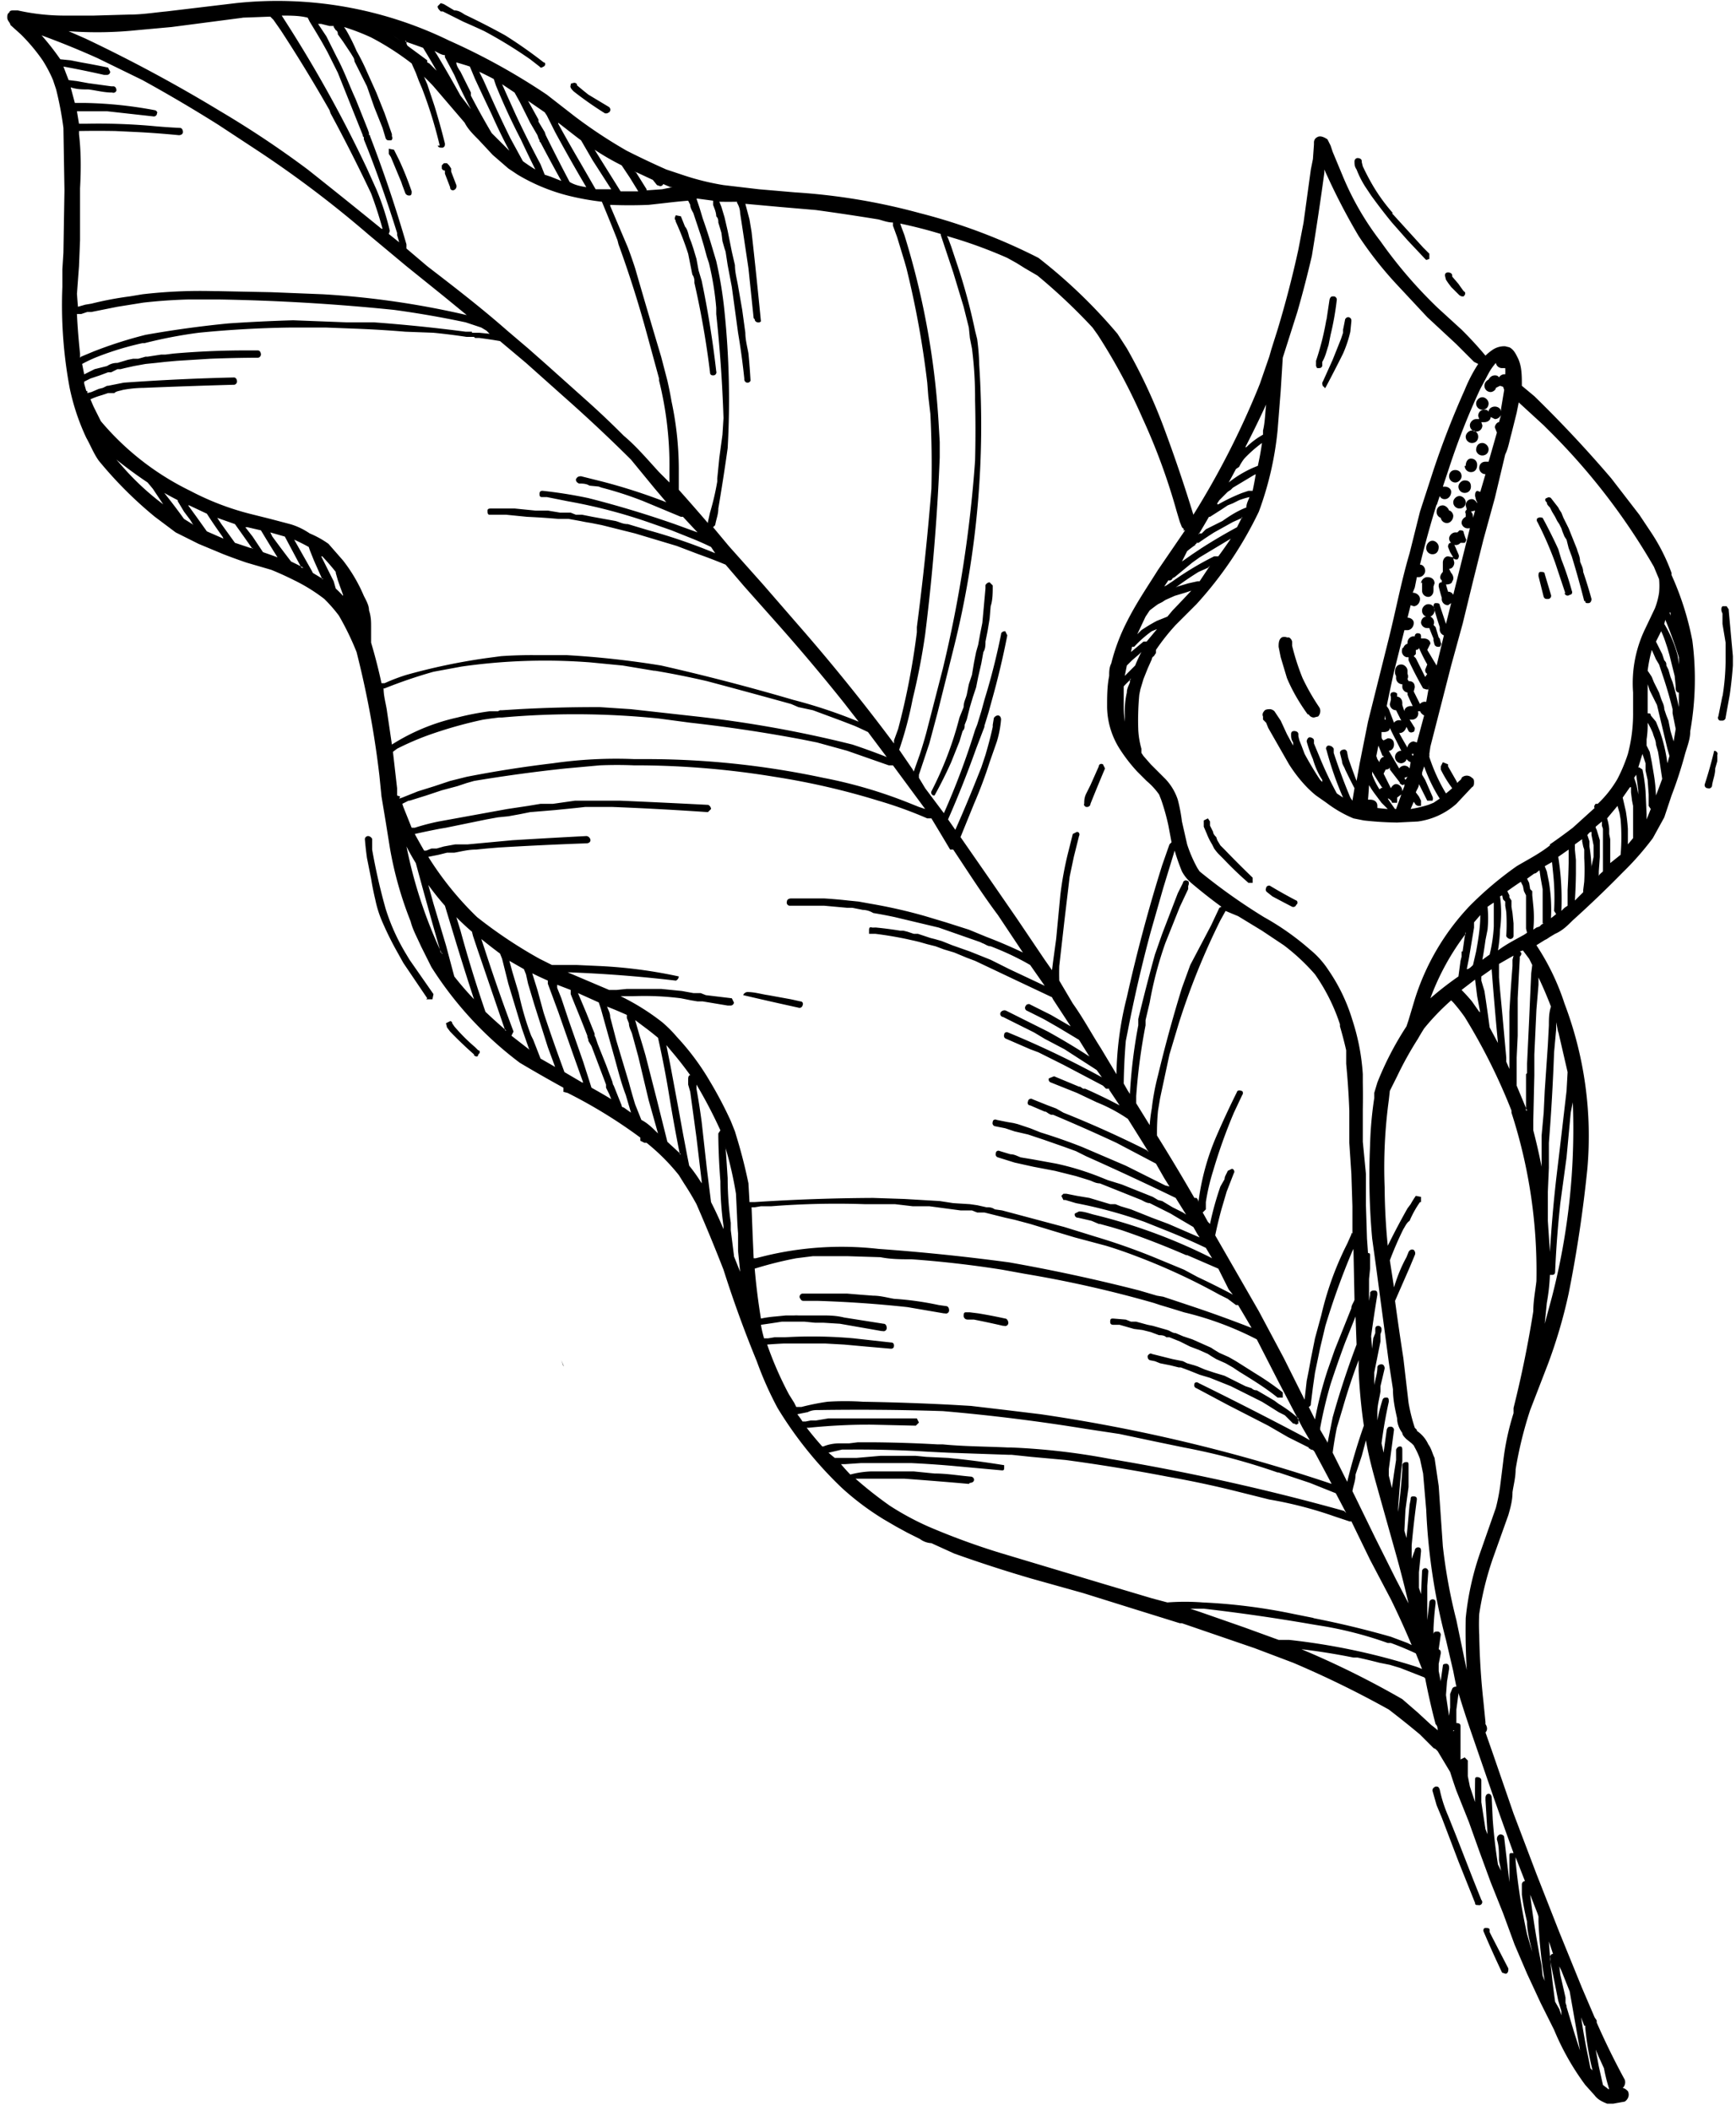<svg xmlns="http://www.w3.org/2000/svg" fill="none" viewBox="0 0 1670 2030"><path d="m1343 778 4-11 1-3-4 3v5h-5c0-2-2-3-3-4h-1a298 298 0 00 7 10Zm-799 430h1Zm-2 105-2-5 2 6ZM1420 481l-1-4c0-2 0-4 2-5l3 1 5-17a6 6 0 01-6-6c0-3 2-6 6-6h3l2-7 6-21-2-5c0-2 2-5 4-5l2-7c-1 2-3 4-6 4l-4-2c0 3-3 5-6 5h-3l1 3c0 3-2 6-6 6a6 6 0 01-6-6c0-3 3-6 6-6h3l-1-3c0-3 2-6 6-6 1 0 3 0 4 2 0-3 3-5 6-5s6 2 6 5v-3l3-18-1-3-3-1-4 2c0 2-3 4-5 4a6 6 0 01-6-6c0-3 2-5 4-6 1-2 3-4 6-4 1 0 3 0 4 2a6 6 0 01 6-3 46 46 0 00 0-6h-3a6 6 0 01-6-5 53 53 0 00-7 10l-8 15a674 674 0 00-30 76l-6 18h2c3 0 6 2 6 5 0 4-3 7-6 7a5 5 0 01-5-3l-3 9v-1a985 985 0 00-16 58c3 0 5 3 5 6s-3 6-6 6h-2l-2 10-2 5c4 0 7 3 7 6 0 4-3 7-6 7l-3-1-3 12c3 0 6 2 6 5 0 4-3 7-6 7h-3l-10 40a1666 1666 0 00-7 33l2 3 5 13a6 6 0 01 7-2l-5-10a6 6 0 01-6-6l1-4V670c-1-2 0-4 1-4 2-1 4 0 5 1v3c3 0 5 3 5 6v2l2 6c0-3 3-5 6-5h2a260 260 0 01-5-11v-2a6 6 0 01-5-5v-3a6 6 0 01-6-6V650a6 6 0 01-1-4c0-4 2-7 6-7 3 0 6 3 6 6v3a6 6 0 01 0 5l1 2c4 0 6 2 6 6l-1 4 6 12a6 6 0 01 6-2 3088 3088 0 00 3-17l-1 5h-2l-3-1a359 359 0 01-14-27v-3h-2a6 6 0 01-4-8v-1h1a6 6 0 01 4-4v-1a6 6 0 01 7-6c0-1 0-2 2-3 2 0 4 0 4 3v2h3c3 0 6 2 6 5l-3 6a420 420 0 00 3 5 642 642 0 00 6 10l7-29a6 6 0 01-4-6v-2a335 335 0 01-6-20s0-3 2-3 4 0 4 2l6 18 5-20-3 2a6 6 0 01-6-7 180 180 0 01-3-11c0-2 0-4 3-4v-2c-3-2-1-6 1-8v-9c0-3 2-6 5-6l5 1-3-5-2-5c0-1 0-3 2-4h1a6 6 0 01-2-4c0-3 3-6 6-6h2l2-2c2 0 4 0 4 2a90 90 0 00 2 6c1 1 0 3-1 4h-4a6 6 0 01-6 2l1 2 3 7c1 2 0 4-1 5h-2l-2-1 1 4c0 3-2 6-5 6a56 56 0 00 2 4c2 2 3 6 1 8 0 2-3 3-5 3h-1a174 174 0 00 2 7c2 0 4 1 5 3l13-52 3-12h-1a6 6 0 01-7-5c0-3 2-5 4-6v-3c-1-2 0-3 1-4l-1-4c0-3 2-6 6-6 2 0 4 2 5 4v-1l-1-2Zm-5 11 4-1-2 7c0-2 0-4-2-6ZM1380 620l-1-4v-2a202 202 0 01-4-10h-2a6 6 0 01-6-5c0-3 2-6 5-6a6 6 0 01-4-6c0-3 3-6 6-6 4 0 6 3 6 6s-2 5-4 6a6 6 0 01 3 8l2 2 3 10 1 1 1 4c1 1 0 3-1 4h-2s-2 0-3-2Zm-7 19-2 5c0 1 0 3 2 4l-2 3a380 380 0 01-3-6l-6-12-2-2 2-2v-4c2 0 3-1 3-2a170 170 0 00 8 16Zm-7 44c0 2 2 4 4 5l-7 26-3-1c-3 0-6 3-6 6a480 480 0 01-8-14c4 0 6-3 7-6l2 4a3 3 0 00 4 1c2 0 2-3 2-4l-5-8h3a6 6 0 00 5-8h2Zm-11 49-2-2c0 2-3 4-5 4a6 6 0 01-6-6 6 6 0 01 6-6l-5-10a250 250 0 01-6-12c0 3-3 4-6 4h-2v4c0 1 0 3 2 4l4-2c4 0 6 2 6 6 0 3-2 6-5 6l10 17a6 6 0 01 10 0 755 755 0 00 1-6l-2-1Zm-22-40-1-4v4h2Zm25 33a114 114 0 00 1 2l1-2h-2Zm-12 28 3 2a3 3 0 00 2-1v2l-2 5c0-4-3-7-6-7-2 0-4 2-5 4l-2-4-5-10 2-4c1 0 3 0 4-2v2l10 13Zm-15-25c-2 0-4 3-4 5l-2-3-1-3 2-10 2 5 2 5h1Zm20 20 1 2 2-3-3 1Zm-21 10a320 320 0 01-10-16v3a70 70 0 00 7 14l3-2Zm-13-3a486 486 0 01-1 14h2c4 0 7 2 7 6v2a252 252 0 00 10 1l-6-6-6-8a90 90 0 01-6-9Zm326 3a3 3 0 01-3-4 410 410 0 00 9-32c2 0 4 2 3 4a89 89 0 01 0 6l-2 7c0 6-2 10-3 16a3 3 0 01-4 3Zm12-65c-2 0-3-3-2-4l4-20v1a229 229 0 00 3-34v-18l-3-18v-10c-1-2-2-5 0-7h4l2 3v1l2 22 2 22v9a401 401 0 01-3 28L1660 690c0 2-2 3-3 3h-1Zm-412 179a1785 1785 0 01-19-10l-5-4a3 3 0 01-1-4c0-2 3-3 4-2a483 483 0 00 25 14c1 0 2 3 0 4a3 3 0 01-4 2Zm-42-23a340 340 0 01-24-23l-5-5a50 50 0 01-4-5l-2-4a60 60 0 01-5-10l-3-7v-6l4-2 2 3v4l3 6c0 2 2 4 3 5l1 3 3 5 4 4a1015 1015 0 00 27 27v5h-4Zm73-477c-2 0-2-3-2-4l1-2 9-20 4-10 4-10 2-6v-3a376 376 0 00 2-10s1-2 3-2c1 0 3 1 3 3v1l-1 10a118 118 0 01-7 21 1275 1275 0 01-17 33h-1Zm-7-18h1c2 0 3 0 4-2v-4c3-5 4-10 6-16l2-10a274 274 0 00 6-34c0-1-1-3-3-3-2 0-3 0-4 3l-3 20v-1a260 260 0 01-10 40v5l1 2Zm218 220-5-20c0-2 0-4 2-4s4 0 4 2l6 20a3 3 0 01-3 4c-2 0-3 0-4-2Zm20-4a3 3 0 00 5 2c2 0 3-2 2-4a278 278 0 00-10-30l-3-10a522 522 0 00-15-30s-3-1-4 0c-2 0-2 3-1 4l2 4a336 336 0 01 15 35l10 30Zm20 8c0 1 0 2 2 2h1c2 0 3-2 3-4a448 448 0 00-8-26c0-4-2-7-3-10 0-5-2-8-3-12l-4-10-2-5-2-5-5-10-2-5-2-3-1-2-7-9a3 3 0 00-4 0c-2 0-2 3 0 4 0 2 1 3 3 5l2 4 3 5 2 4 2 3 2 4 1 3 2 5 2 3 2 8 3 8a865 865 0 01 12 43Zm90 54a412 412 0 00-13-36l-1 4a116 116 0 01 13 31l1 8v-7Zm-10-43h2v3a290 290 0 00-1-3Zm10 77V680a288 288 0 00-6-24l-2-5-2-7-2-4c0-2 0-3-2-5l-2-6-2-4-4-8 5-10a91 91 0 01 4 10l2 6 2 7 3 12 2 8 1 10v2c0 2 1 4 3 4Zm-3 35-2 12-3-10-2-10-2-5-2-6c0-4-2-7-3-10l-2-6-2-4-3-6-2-5a137 137 0 00-4-6 140 140 0 01 4-20l4 9 3 5 2 6 3 9a417 417 0 01 8 28v4l3 15Zm-6 26a480 480 0 00-2-7l-10-42-2-4-5-10-2-6v28c2 0 3 0 3 2l5 6 4 10a154 154 0 01 7 30l2-7Zm-30 36V760l-2-15-2 3 2 6a98 98 0 01 2 10Zm0-25 4-13 1 3 2 6v7l2 9 1 14v11l2 3-4 10v-5l-1-22a170 170 0 00-2-16l-1-5-3-2Zm3 58v1Zm-8 10v-31l-1-5-1-8v-5h-1l-7 10 3 13a186 186 0 01 2 17v15l5-6Zm-168 133 2-15 1-4v-5h1l2-14 1-5v2a238 238 0 00-34 62 312 312 0 01 27-21Zm15-52v5l-5 30-2 10c2 0 4-2 6-4l3-13c2-11 4-23 4-34V880l-6 7Zm13-15a112 112 0 01 0 22l-2 10a385 385 0 01-3 19 330 330 0 01 7-5 145 145 0 00 4-27v-23a109 109 0 00-6 4Zm12-10a120 120 0 01 0 32 147 147 0 01-2 20c8-6 16-10 25-15l3-2-1-4v-32l-2-4-1-5-2-4a284 284 0 00-13 9l2 4v2l2 3v6l1 6 1 10V900c0 2-2 3-3 3-2 0-4-2-4-3a191 191 0 00 0-23l-1-6v-4l-2-2-1-4-2 1Zm88-24v-5l2-9v-11l-1-5-1-5V800c-2 0-3 2-4 3l2 6v5a140 140 0 01 2 23Zm4-42 1 2 3 10v16l-1 14v5c0-2 2-3 4-5v-41l-1-3V790l-6 5Zm-12 60 1-8a218 218 0 00 0-23v-8l-1-3-1-5v-2l-7 5v5l1 10V840a474 474 0 01-1 26l8-8Zm-15 15v-15a710 710 0 00 1-26v-13l-10 7a260 260 0 01 3 52l3-3 3-2Zm-13 5a225 225 0 00-1-37l-1-10-7 4 2 5 2 10a160 160 0 01 2 35 106 106 0 00 5-4l-2-3Zm-4-63c-10 8-22 14-32 20a335 335 0 00-45 38 230 230 0 00-53 90l-6 20-2 6a302 302 0 00-28 54l-3 10v5a355 355 0 00-4 45 665 665 0 00 2 90l4 29 8 60 4 30 4 26c0 10 2 19 4 28 0 5 2 10 5 14 0 2 2 4 4 6l5 4 2 2 1 2a71 71 0 01 5 11l3 14 3 35a587 587 0 00 19 125l7 30a1085 1085 0 00 3 15c-1 0-3 0-4 2l-2 5v13l-1 8a694 694 0 01-3-20l1-13 2-12c0-3 0-4-2-5-2 0-4 0-4 2l-2 14v1l-2-10v-7l2-10c0-2 0-3-2-4l2-14c0-1-1-3-3-3-2 0-4 0-4 3v6-12a292 292 0 01 2-24c0-2 0-4-3-4-1 0-3 1-3 3l-2 17v-33l1-14c0-1-1-3-3-3-1 0-3 1-3 3l-1 22-2-6v-15l2-20c0-2 0-4-3-4-1 0-3 1-3 3a413 413 0 00-3 8v-13a954 954 0 01 5-44c0-1 0-3-3-3-2 0-3 0-3 3l-1 5-2 22-1 10-2-7 1-20 3-22v-20c0-3 0-4-2-4s-4 1-4 3v4a611 611 0 01-4 41v-4a981 981 0 01 4-45v-10c0-2 0-4-2-4s-3 1-4 3v10l-2 13-2 14-3-12v-6l5-38c0-1-1-3-3-3-2 0-3 0-4 3l-3 22-2-9a462 462 0 01 7-40c0-2 0-4-2-4s-3 0-4 2a165 165 0 00-5 20v-8c0-7 2-13 3-20v-5l4-17c0-2-1-4-3-4-2 0-4 1-4 3 0 6-2 11-3 17v1-13l4-20 2-10v-7l1-3v-2c0-2-2-3-3-3-2 0-3 1-3 3v4l-2 5-1 10-1-12a1270 1270 0 01 6-40c0-2 0-4-3-4-1 0-3 0-4 2v2l-1 6V1230l1-10v-12c0-2 0-3-2-3l-1-14-1-32v-30l-3-31v-31a773 773 0 00 0-26v-8a210 210 0 00-10-52 172 172 0 00-23-48 86 86 0 00-18-20 254 254 0 00-44-31 563 563 0 01-62-44l-2-3a130 130 0 01-10-23l-5-22a160 160 0 00-4-21 53 53 0 00-12-20l-14-14-7-8-2-3V720a84 84 0 01-3-18 260 260 0 01 1-34l1-5 3-10 4-10 4-9s0-2 2-3l2-3v-3a207 207 0 01 19-24l20-20a367 367 0 00 60-89 314 314 0 00 18-78l3-38 2-32 14-44a1050 1050 0 00 14-54 2860 2860 0 00 12-80v-3a616 616 0 00 33 64 357 357 0 00 38 48l28 30 28 26 17 17 4 2a146 146 0 00-13 25 828 828 0 00-30 77l-13 40-10 40c-8 27-13 54-20 82l-10 40-10 40-8 40-3 17a630 630 0 01-8-22l-1-5c0-2-2-4-4-3-1 0-3 1-3 3l2 8c0 3 2 5 3 8a625 625 0 00 9 18l-1 6-1 6-2-3a575 575 0 01-16-43V720c-1-2-3-3-5-3s-3 3-2 4a320 320 0 00 16 46l-3-2-3-2a353 353 0 01-17-36l-5-12v-3c0-2-3-3-4-3-2 0-3 3-3 4a120 120 0 00 6 17c2 7 5 14 9 20v2l-2-2-2-3a339 339 0 01-13-22l-3-8-2-5-1-4v-2c0-2-2-3-4-3s-3 1-3 3c0 3 0 5 2 8v3l-6-11-6-13-4-6-2-3a7 7 0 00-4-2c-2 0-5 0-6 2-1 1-2 3-1 5v3l3 3 2 5 20 35c7 11 16 22 26 30l10 7a118 118 0 00 26 15l10 2a322 322 0 00 32 2l20-1a70 70 0 00 37-17l15-16c2-1 2-3 2-5 0-1 0-3-2-4a7 7 0 00-10 0c0 2-3 3-4 5l-1-2-8-14v-2l-5-2-2 4v3a113 113 0 00 11 18 159 159 0 01-6 5 169 169 0 01-16-35v-1a5 5 0 00 0-2l1-7 20-78 11-40 10-41 10-40 11-40 10-42c3-6 4-13 6-20l5-20 2-10 24 22 4 4a623 623 0 01 102 132l5 12a70 70 0 01 0 13 70 70 0 01-4 15l-10 21a120 120 0 00-11 60v19a151 151 0 01-5 40 157 157 0 01-10 24 106 106 0 01-19 24h-2c-1 1-2 3-1 4l-21 19a540 540 0 01-22 16Zm-338-300h3l4-4 6-3 10-5c7-5 15-10 23-13 0-4 2-7 3-10a81 81 0 00-10 3l-6 3-5 2-6 4-11 7h-1a970 970 0 01-10 17Zm42-15-9 4-18 10a358 358 0 00-15 10h-2v1a18 18 0 01-1 0v1a119 119 0 00-8 6 2287 2287 0 01-5 10l10-7 9-6a529 529 0 01 34-20l5-10Zm-11 20-30 18-7 5-17 14-2 1a3 3 0 01-4 2l-4 6 2-1 6-4a297 297 0 01 40-24h4a422 422 0 00 12-17Zm-20 26-2 2-9 4a290 290 0 00-22 15l2-1 10-3 9-2h2l10-15ZM1082 650l5-5 5-5a138 138 0 01 6-13l-2 2-7 6-5 5-2 10Zm6 3a148 148 0 00-7 7v22a137 137 0 00 1 12v-8a81 81 0 01 2-20c0-4 2-7 3-10v-3Zm0-26 12-10h3l10-12-5 2a112 112 0 00-17 15h-2l-1 5Zm357 1270a996 996 0 01-18-40c0-1 0-3 2-3s4 0 4 2v2l2 4 16 31c0 2 0 4-2 5h-1l-3-1Zm-26-67-16-40-16-42-5-12-4-14c0-2 1-3 3-4 2 0 3 0 4 3a129 129 0 00 8 25l8 20 16 41 8 20a3 3 0 01-3 5c-2 0-3 0-3-2ZM582 109a337 337 0 01-30-21c-2-2-4-4-3-6 0-1 0-2 2-2a3 3 0 01 4 1v1l6 5 5 4 20 12c1 1 2 3 0 5l-2 1h-2Zm-63-45-9-7A440 440 0 00 466 30a760 760 0 00-20-9l-20-10h-2c-2-2-3-3-3-5l3-3 3 1 10 6c4 0 7 2 10 4a722 722 0 01 39 20A448 448 0 01 523 60c2 0 2 3 0 4l-2 1H520Zm-63 950a372 372 0 01-23-22l-3-4-1-4 4-2s2 0 2 2l2 3a172 172 0 00 20 20l3 3c2 0 2 3 0 4 0 1 0 2-2 2l-2-1ZM411 960l-23-34-5-9a310 310 0 01-15-30 107 107 0 01-7-22 257 257 0 01-4-20l-4-20a320 320 0 01-2-18c0-2 2-3 3-3 2 0 4 2 4 3v10a575 575 0 00 13 57 197 197 0 00 20 44l3 5 23 33-1 5H410Zm993-676 2 1h2c2-2 2-4 0-5a260 260 0 01-5-7l-6-7v-1c0-2-2-3-4-3s-3 1-3 3l1 4 2 3 3 4 8 8Zm-34-36 2 2 3-1v-5l-6-6-30-33h1a172 172 0 01-19-26 228 228 0 01-10-19l-1-4v-1c0-2-2-3-4-3s-3 2-3 3c0 3 0 5 2 8a94 94 0 00 8 16l6 9a532 532 0 00 20 26l15 17 16 17Zm33 1380v1l-2 15a1534 1534 0 00 0 13c3 0 4 1 4 3v32l4-2 3 3v15l2 10 5 15a645 645 0 01 0-21c0-2 0-3 2-3s4 1 4 3v21l4 26 2 5-2-33v-2c0-2 1-4 3-4 2 0 3 2 3 4l1 21a506 506 0 00 5 43l3 6-2-10c0-8 0-14-2-20 0-3 1-4 3-5 2 0 4 1 4 3l5 43a1319 1319 0 00 0-15v-10c0-2 0-3 2-3h2a4170 4170 0 01-20-56l-20-58a1062 1062 0 01-13-40Zm-4 36-1 1v4-5Zm149 345a165 165 0 01-5-20l-5-11-3-7 3 16 4 18a62 62 0 00 4 3l1 1Zm6 0h2-2Zm-22-18a278 278 0 01-7-41v-2h-1l-3-8a630 630 0 00 7 39 532 532 0 00 2 10l2 2Zm-12-19-7-40-3-17-8-20-2-4 1 8 5 22v5l1 3v1l3 10a777 777 0 00 10 32Zm-18-34-2-6-4-7a774 774 0 01-6-58 2450 2450 0 01 4 12c-2 0-3 2-3 3v2l4 20 4 20 3 10v4Zm-16-33a437 437 0 01-6-57v-5l-1-3-7-18a862 862 0 00 11 68 480 480 0 00 1 10l2 5Zm-12-28a724 724 0 01-5-17 585 585 0 01-11-70v-4l9 23c-2 0-3 2-3 3v10a255 255 0 00 5 26c0 10 3 20 5 29ZM433 180l-5-13v-3a3 3 0 01-3-2v-3l2-2h3l2 2 2 3v3l5 13a4 4 0 01-3 5c-2 0-3-1-3-3Zm-10-40a423 423 0 00-17-55l-3-7L400 70l-4-9a262 262 0 00-39-25 211 211 0 00-26-10l2 3a178 178 0 01 10 20 205 205 0 01 10 20l9 20 8 20 7 20v2c1 2 0 4-1 4h-1c-2 0-3 0-4-2l-3-10-8-20-7-20-8-16-4-8c0-3-2-5-3-7L330 40l-5-7c0-1 0-3-2-4l-2-3v-1h-4l-8-2h-3l2 3 6 9 10 20c7 13 12 27 18 40a4056 4056 0 01 12 30l1 3v2h1v1a1287 1287 0 01 35 104v4l20 17c26 20 52 40 77 62l20 17 17 15 38 34a834 834 0 01 37 35c12 10 23 23 34 35l10 10v-13a337 337 0 00-10-85v-2L622 320a1076 1076 0 00-27-85l-1-4a1858 1858 0 00-15-37 253 253 0 01-33-6 182 182 0 01-48-20l-9-6-15-13-14-15c-5-5-10-10-13-16l-30-35a174 174 0 00-10-10l1 1 3 7 3 9 4 12a704 704 0 01 10 36c0 2 0 3-2 4h-1c-2 0-3 0-4-2ZM385 40v-1l-7-5a533 533 0 01 7 5Zm5-1a3 3 0 01 1 3l1 2 19 14V60l2 1 7 7a834 834 0 00-13-22A600 600 0 00 390 40Zm0 147-3-8-1-3-10-24-2-3v-5l5 1 5 10a306 306 0 01 12 30c0 2 0 4-2 4a4 4 0 01-4-2Zm293 172a840 840 0 00-15-86c0-3 0-5-2-8l-2-10-2-10a283 283 0 00-12-31v-1c-2-2 0-4 0-5l5 1 4 10c2 2 3 6 4 10l2 5 2 6 3 10 2 11 3 10a947 947 0 01 14 87 3 3 0 01-3 4c-2 0-3-1-3-3Zm85 611a3346 3346 0 01-53-12c0-1 2-3 4-3 7 0 13 2 20 3l22 4 9 2c2 0 3 2 2 4a3 3 0 01-4 2Zm-68-2-24-4h-5l-6-1-10-2a278 278 0 00-46-2h-12a222 222 0 01 40 25 118 118 0 01 14 14 240 240 0 01 32 43 388 388 0 01 20 38l4 10 3 10a490 490 0 01 10 40l1 18h5a1877 1877 0 01 114-4l30 1 17 1 17 1 13 2 16 1 7 1 9 2c3 0 5 0 8 2l7 1 60 16 29 9a626 626 0 01 57 20l29 12 13 7a787 787 0 01 34 17l-4-5-10-20-30-13h-1a814 814 0 00-62-24l-10-3-11-3h-1l-7-3-13-3a3 3 0 01-3-4l4-2c5 0 10 2 14 3a528 528 0 01 114 42l-6-10a634 634 0 00-39-17l-20-8a447 447 0 00-66-18l-10-3h-2l-2-4 2-2h3l10 2 12 2 20 6h5l5 2 10 3 20 8 16 6 30 13-2-3-4-7-17-10-5-3-6-3-8-4-6-3c-3 0-6-2-8-3l-20-8-20-8c-4 0-7-2-10-3l-13-4-20-5-21-4-18-4-16-5a3 3 0 01-2-4c0-2 2-3 4-2l10 3c4 0 7 2 10 3l12 2 22 4c14 3 27 7 40 12l10 4 13 4 20 8 10 4 5 3 4 1 5 3 5 3 10 5 3 2-10-16a3014 3014 0 00-86-40l-10-5-11-4-20-7-15-5-13-3-9-3-10-2a3 3 0 01-2-4c0-2 2-3 4-2l10 2 6 1 4 1 12 4 10 4a554 554 0 01 40 14l42 18 18 9 20 10 4 1-5-8-8-14-38-20a1779 1779 0 00-61-27h-2l-2-1-3-2h-1l-7-3-7-3c-2 0-3-2-2-4 0-2 3-3 4-2l15 6 8 3 7 4a1034 1034 0 01 80 36l2 2a4493 4493 0 00-20-32 157 157 0 00-30-16l-19-9-25-10a3 3 0 01-2-4l5-2 24 10h1l3 2h2a530 530 0 01 33 16l-10-15v-1h-3l-3-3-38-20-16-8-8-4-8-3-23-10a3 3 0 01-2-4c0-2 2-3 4-2a911 911 0 01 90 43l-5-7-31-20-19-10-10-6a770 770 0 00-10-5l-20-10a3 3 0 01-2-5c1-1 3-2 5-1l20 10 10 5 10 5a647 647 0 01 40 24l-10-16-20-12-14-8-16-8a3 3 0 01-1-5c0-1 3-2 4-1l10 5 10 5 19 11-17-26-1-2-36-17-38-18-8-3-12-5-10-3-8-3-8-2-7-2-4-1-9-2a361 361 0 00-30-5h-6v-3c0-2 0-4 3-3h2a10 10 0 01 2 0 362 362 0 01 23 3h3l4 1 6 2h4l12 4 4 1 7 2 10 4 17 6 10 4 10 4 18 9 34 16-14-20c-12-7-25-13-38-18-3 0-5-2-8-3l-2-1-40-14-42-10a420 420 0 00-21-4 20 20 0 00-10-3l-10-2h-5l-22-2H760a3 3 0 01-3-4c0-2 2-3 4-3h32a445 445 0 01 23 2l10 1 11 2a492 492 0 01 53 12l20 6 22 7 17 7a470 470 0 01 35 15L960 880c-15-20-29-42-43-63h-3a3415 3415 0 00-18-30h-4a399 399 0 00-47-17 706 706 0 00-100-23 828 828 0 00-128-11H610a400 400 0 00-33 0l-33 3a1483 1483 0 00-88 12l-7 2-9 3-15 4-15 5-16 5h-1l-6 3 1 3 8 20h3a215 215 0 01 23-6l44-8 22-4 20-3 12-2h12l21-3h44a9765 9765 0 01 84 4c1 0 3 2 3 4l-3 3a3175 3175 0 00-92-5h-26l-9 1-20 2-12 1-12 1-10 2-11 2-10 1-11 2-39 8-6 1a751 751 0 00-24 5 654 654 0 00 9 16h2l5-2h5l7-2 11-2H450l43-4a8733 8733 0 01 71-4c2 0 4 2 4 4s-2 3-4 3a3546 3546 0 00-84 4l-12 1-10 1c-8 0-15 2-21 3H430l-8 2-10 2a306 306 0 00 47 58 447 447 0 00 60 40l12 6h24l22 1a462 462 0 01 76 10c0 2-2 4-3 4a1275 1275 0 00-104-8l40 17h7l10-1h33l10 1 10 1 11 2h7l5 2 25 3 2 4c0 2-2 3-3 3Zm265 308a954 954 0 00-28-6h-5c-2 0-4 0-5-3 0-2 0-4 2-4h4l8 1a471 471 0 01 26 5c2 0 3 3 3 4a3 3 0 01-4 3Zm-57-12-35-6a1128 1128 0 00-86-6h-13c-2 0-3 0-4-2-2-2 0-5 2-5h43l12 1 13 1c7 0 14 2 20 3 15 1 29 3 43 6l7 1c2 0 3 2 3 4a3 3 0 01-4 3Zm-60 17-40-7-16-1h-8l-10-1h-22a1047 1047 0 01-20 3 106 106 0 00 3 13h4l6-1h10a446 446 0 01 66 1l36 4c2 0 3 1 3 3 0 2-1 3-3 3l-23-2-22-2-18-1h-40a459 459 0 00-16 1 338 338 0 00 21 48l5 8 2 4h5a228 228 0 01 25-5 253 253 0 01 34 0 2403 2403 0 01 87 3l17 1 34 4 33 4a1606 1606 0 01 280 67 3635 3635 0 00-16-30c-1-2-2-3-4-3l-1-1h-1v-1l-20-10-19-11-39-20-30-16a3 3 0 01-2-4c0-2 3-2 4-1a3794 3794 0 01 100 51l7 4-7-12-23-44-21-41a308 308 0 00-70-26 1426 1426 0 00-23-7l-6-2a1118 1118 0 00-124-28l-22-4a1032 1032 0 00-87-10c-10 0-20 0-30-2l-32-1h-33l-16 2a361 361 0 00-40 10 624 624 0 00 6 48 110 110 0 01 14-2l10-1h8a39 39 0 01 4 0H790c7 0 14 0 22 2l38 6c2 0 3 2 3 4a3 3 0 01-4 3Zm-76 87h3l5-1h5l12-2h85l2 4-3 3-44-1a590 590 0 00-59 3h-2a302 302 0 00 15 18h1c5-2 10-3 16-3h9l8-1h17a1283 1283 0 01 60 2h5c20 2 42 2 63 3h3a652 652 0 01 95 11 2165 2165 0 01 225 50l2 2-10-19-25-10-30-10h-1a627 627 0 00-90-24l-29-6-33-7-33-5a1817 1817 0 00-137-17 2505 2505 0 00-120-1c-3 0-6 0-10 2l-10 2 3 4 2 3Zm160 60a3929 3929 0 00-62-5h-47a390 390 0 00 33 26 270 270 0 00 37 20 683 683 0 00 68 25l100 30 47 14 15 4a223 223 0 01 34 0 547 547 0 01 87 11l20 4h-1a888 888 0 01 75 18l16 6 4 2a836 836 0 00-20-44l-20-38-18-37a4 4 0 01-2 0l-15-5a382 382 0 00-62-16l-32-8a976 976 0 00-66-14 1772 1772 0 00-98-16l-33-3-19-2H970l-29-1-29-1-20-1a1080 1080 0 00-77-2H810l-13 3a582 582 0 00 6 5h21l23-2h34l10 1 21 1 10 1a855 855 0 01 44 6v2c0 2 0 3-2 3l-22-2-22-2a950 950 0 00-43-3h-49l-15 1h-4a164 164 0 00 9 10 89 89 0 01 20-3h41l20 2c12 0 23 2 35 3 1 0 3 1 3 3 0 2-2 3-4 3Zm453-659a151 151 0 01-15-31l-2 6v2l3 5 7 16c1 2 0 4 0 4h-5l-7-14-1-2c0 3-2 5-3 8l3 4 2 4v5h-3l-2-1-2-3-3 7a120 120 0 00 17-4l5-2 6-4ZM1199 430a74 74 0 01 16-12v-4c2-8 2-17 3-25a1033 1033 0 01-20 41Zm15-4a124 124 0 00-17 15 46 46 0 00-5 8l-3 2a1576 1576 0 01-7 13 102 102 0 01 15-10 94 94 0 01 13-6 262 262 0 00 4-22Zm-6 30-2 1-20 12-2 2-3 2-8 8-2 3v1h1a177 177 0 01 23-11l6-2h4a298 298 0 00 3-16Zm-70 54 1-1-2-2-2-5-3-10a597 597 0 00-33-90 557 557 0 00-43-80l-5-7a556 556 0 00-53-50l-12-7-8-5-9-5a452 452 0 00-48-18l-10-3 1 2 3 8 5 15a564 564 0 01 18 66l2 8a218 218 0 01 2 25 882 882 0 01-24 270l-8 32-8 32-8 30-10 30v3l6 10 18 24a713 713 0 00 30-80l2-5 4-13 3-11 3-10a642 642 0 00 13-53c0-2 2-3 4-3l2 4a790 790 0 01-15 63l-3 11-4 13v1l-8 21a1020 1020 0 01-27 68l7 10a1386 1386 0 00 21-50l4-10 4-12 2-7a334 334 0 00 5-20v-2l1-6c0-1 2-3 4-3s3 2 3 4a102 102 0 01-4 21l-7 20a432 432 0 01-15 40l-13 32 25 36 29 42 27 40 7 10 1-8 3-22 4-42a327 327 0 01 8-43l4-16 4-2c2 0 3 2 2 4l-5 20-4 19-5 42-5 44a223 223 0 00 0 14l13 22c10 14 18 29 27 43l15 25a318 318 0 01 10-74 1540 1540 0 01 34-127l7-20 2-2-3-16a210 210 0 00-7-25l-2-5a69 69 0 00-12-13l-9-9a154 154 0 01-17-22 77 77 0 01-12-40c0-10 0-20 2-30 0-4 0-8 2-12a185 185 0 01 15-40c9-18 20-34 30-50L1140 510Zm8 58-6 2-10 3-9 4-3 2-4 2a217 217 0 00-8 6l-4 6-8 17 4-4a155 155 0 01 15-9l10-4 5-6a1215 1215 0 00 18-19Zm453 181-3-20-1-6-2-7c0-4-2-7-3-11a70 70 0 00-5-10 91 91 0 01-1 16v6l3 6 2 10 2 12a160 160 0 01 2 20 753 753 0 00 6-16Zm-40 73a201 201 0 00 0-34l-1-6-2-7-10 12a50 50 0 01 2 10v5l1 5V830l10-8Zm-74 66-2 1-2 2-3 1-3 2a113 113 0 00 0-23l-1-10v-4l-2-2-1-6-2-4 7-5c2 0 3-2 5-3l1 7 2 11v33Zm-440-112c-1 0-3-2-2-3 0-3 0-6 2-10l4-8 8-18c0-2 2-3 4-2l2 4a2043 2043 0 00-14 34c0 2-2 3-3 3Zm42 277v-2a496 496 0 01 8-65V980a1757 1757 0 01 16-62l7-20 15-39 5-10c0-2 3-3 4-2 2 0 2 3 1 5v3l-8 17-8 20-6 15a360 360 0 00-15 57l-4 17v5a567 567 0 00-9 68v7l13 21a141 141 0 01 2-16 224 224 0 01 6-32 1362 1362 0 01 23-84l8-22 20-38 8-17 2-1a492 492 0 01-28-22 40 40 0 01-10-12 196 196 0 01-7-20l-11 36-12 42a1345 1345 0 00-22 95l-2 10a580 580 0 00-2 41l4 7 2 3Zm77 126v-2a295 295 0 01 10-36l4-7c0-3 2-5 3-8l4-2c2 0 3 3 2 4l-7 18-5 17a403 403 0 00-6 25l42 73 24 45 20 40 2-18 2-10 2-11 4-20 6-22a303 303 0 01 23-65l2-4 4-9v-1h1V1160l-1-31-2-30v-31a755 755 0 00-3-45V1010a386 386 0 00-6-23v-2a182 182 0 00-24-48 198 198 0 00-30-28l-21-14-23-14a579 579 0 01-12-5l-5 9a690 690 0 00-40 99l-9 30-9 42-2 12a220 220 0 00-1 24 1966 1966 0 01 36 60h2c2 2 2 4 2 5v1-3a233 233 0 01 17-62 862 862 0 01 20-43c0-1 2-2 4-1 2 0 2 3 1 4l-8 17a512 512 0 00-20 56 203 203 0 00-7 30v7l-3 3 5 9 2 2Zm132 246a552 552 0 01 16-54 519 519 0 01-5-53v-10a572 572 0 00-15 45l-6 20a353 353 0 00-4 24l14 28Zm18-40-4 15-6 18c0 6-2 10-3 16l2 4 20 41 20 40 12 23a1075 1075 0 00-12-47l-16-57c-5-18-10-35-13-53Zm21-187a720 720 0 01 19-36l3-4a87 87 0 01 5-8l5 1v5h-1a100 100 0 00-10 18c-3 2-4 5-6 8a338 338 0 00-13 30l4 26c3-10 7-20 12-29l2-5c1-2 3-3 5-2 1 1 2 3 1 5l-5 12-14 32a2825 2825 0 00 8 55l5 43a168 168 0 00 6 24 32 32 0 00 2 2v1a31 31 0 01 11 13c3 4 4 9 6 13l4 27 4 58a519 519 0 00 13 71l10 48a614 614 0 01-1-50 273 273 0 01 15-66l14-40a190 190 0 00 4-20l3-24a246 246 0 01 10-47v-5a1063 1063 0 00 19-93c0-10 2-20 3-29a493 493 0 00-24-162v-2a564 564 0 00-45-90 162 162 0 00-11-14l-2-2a224 224 0 00-26 27 225 225 0 00-6 10 336 336 0 00-20 36l-5 10-2 4-1 9a481 481 0 00-4 84 604 604 0 00 3 56Zm-58 190 5-25a825 825 0 01 23-70l-1-27-10 25a1098 1098 0 00-14 40 431 431 0 00-10 42v2l7 12Zm-12-23a365 365 0 01 12-47l7-20 16-40c0-3 2-5 3-8l-1-49-1 2a712 712 0 00-26 72l-5 21-5 24-2 14-2 16c0 1 0 2-2 3l6 12Zm-610-868h2l14 15-22-8a988 988 0 00-83-25 440 440 0 00-44-7c-1 0-3 0-3 3 0 1 0 3 2 3h5l20 4a510 510 0 01 80 21l20 7 20 8a270 270 0 01 18 8l4 6a544 544 0 00-64-22l-20-6c-5 0-8-2-12-3l-11-2-11-2-10-2h-6l-5-2h-10l-12-2h-12l-20-2h-22c-2 0-4 0-4 2s0 4 2 4h16l20 2a716 716 0 01 30 2h10l11 2 5 1 6 1 10 2 12 3 20 5 10 3 10 3 20 6 21 8a520 520 0 01 26 10l18 21 32 36a1884 1884 0 01 64 76l14 18a482 482 0 00-63-21A2108 2108 0 00 636 640a873 873 0 00-91-10h-31a422 422 0 00-32 1l-15 2a588 588 0 00-76 16 174 174 0 00-21 8h-3a530 530 0 00-10-39v-15c0-5 0-10-2-16 0-5-3-10-5-14a150 150 0 00-20-34l-14-16a90 90 0 00-18-10c-6-4-12-7-19-9l-19-5-20-5a261 261 0 01-57-22 262 262 0 01-86-67L90 391l-3-7a75 75 0 01 11-4l6-2h6c2-2 5-2 8-3a114 114 0 01 20-2 6504 6504 0 01 87-3c2 0 3-2 3-3 0-2-1-4-3-4a2185 2185 0 00-106 5l-15 3h-1l-4 2-4 1-7 3-4 1v-2h-1l-2-7v-2l6-3 9-3 8-3h3l6-3h3l4-1 9-2L140 350l10-1 9-1 11-1 32-2a1321 1321 0 01 46-1c2 0 3-2 3-3 0-2-1-4-3-4h-6a805 805 0 00-75 3l-8 1h-4l-13 2H140l-7 2h-5l-5 1-10 3c-4 0-7 1-10 3l-12 3-10 5-2-10a132 132 0 01 15-7 289 289 0 01 43-13h2a447 447 0 01 52-10 1033 1033 0 01 87-5h36l26 1a1060 1060 0 01 50 3l27 1a620 620 0 01 32 4h7l1 1h4a468 468 0 01 20 3l25 21 37 33a1490 1490 0 01 64 60L630 470a4118 4118 0 01 11 13 550 550 0 00-62-20l-20-5c-3 0-4 1-5 3 0 2 1 3 3 4 3 0 7 0 10 2l10 1h-1l3 1a341 341 0 01 40 13l36 15Zm590 872 2 1 2-1v-5a123 123 0 00-19-14l-4-3a1290 1290 0 00-17-10c-1 0-3 0-5-2l-6-2-20-10-10-3-9-3-7-3-3-1-7-2-4-2-10-2-8-2-8-2-4-1c-1-1-3 0-4 2 0 1 0 3 2 4l5 1 5 2 10 2 8 2h2l8 3 10 4 10 3 10 4 10 4 10 5 10 5 10 5a1075 1075 0 01 16 10l6 3 8 8Zm-16-25h5v-5a263 263 0 00-26-18l-19-12-7-4-9-4-5-3-3-2-9-4a1297 1297 0 00-9-4l-9-3-7-3c-3 0-5-2-8-3l-7-2-7-2-5-1-11-3h-5l-5-2-12-1c-2 0-3 0-3 3 0 1 0 3 3 3h6l14 4 8 1 8 2 8 3c2 0 5 0 7 2h3l10 4 10 5 8 3 9 4 3 2 5 3 9 4 7 4 6 4c13 8 26 16 37 25ZM898 765a3 3 0 01-2-4 338 338 0 00 27-71l4-10c0-5 2-8 3-12l2-10 3-9 2-12 2-10 2-7 2-11 2-10 1-11 2-22v-3c0-1 2-3 4-3l3 3c0 7 0 14-2 20l-1 12-2 12-2 10c0 3 0 7-2 10l-2 11-3 13-2 10-3 9-3 10-3 12-2 5c0 2 0 4-2 6l-3 10-8 20a403 403 0 01-16 32h-1ZM725 306l-5-48-3-20a5710 5710 0 00-5-33 20 20 0 00-3-10v-1a496 496 0 01-17 0l2 5 3 10 3 13 2 10 2 10 3 13c0 7 2 14 3 20l4 23 3 22c0 7 2 14 3 20a654 654 0 01 2 26 3 3 0 01-3 2c-2 0-3-2-3-3v-1A684 684 0 00 710 320l-6-44-4-21-2-13-1-3-2-7-1-8-3-10c0-2 0-4-2-6 0-4-2-8-3-11v-4l-15-2H670l3 9 3 10a577 577 0 01 10 31l3 10a390 390 0 01 8 49 828 828 0 01 3 131 1925 1925 0 01-9 58c0 6-2 10-3 16l-2 2 15 18 33 37 33 38A1870 1870 0 01 860 715v-3l4-11a705 705 0 00 18-93v-5A2628 2628 0 00 896 470a966 966 0 00-1-72l-2-17-1-13a893 893 0 00-20-110l-2-7-7-23-4-11v-3c-5 0-10-2-14-3a2352 2352 0 00-60-9l-35-3-33-3 4 15 2 12a6060 6060 0 01 9 86 3 3 0 01-3 1c-1 0-3-1-3-3ZM103 72H100a978 978 0 00-39-8l5 13 8 1 11 2 22 3h2c2 0 3 2 3 4a3 3 0 01-4 2c-8 0-15-2-23-3-6 0-11 0-17-2l4 15h10a397 397 0 01 67 7c1 0 3 2 2 3a3 3 0 01-3 3l-45-5H74l2 12h7a591 591 0 01 62 2 576 576 0 00 28 2c2 0 3 2 3 4s-2 3-4 3a861 861 0 00-40-3l-21-1a993 993 0 00-35 0v3c2 17 2 34 1 52v50l-1 25-2 27v-1a706 706 0 00 1 13l7-2 6-1a323 323 0 01 37-7l12-2a482 482 0 01 70-3h4l50 1 50 2a824 824 0 01 138 20l-22-18-36-29-36-30a1047 1047 0 00-110-83L210 120a1437 1437 0 00-73-43L94 56A818 818 0 00 40 34a250 250 0 01 18 23l10 1 10 2a724 724 0 01 26 5l2 4a3 3 0 01-3 3h-1Zm529 106 3 1a3 3 0 00 3-2l7 3h2l-10 2-14 1h-1v-1l-10-16-2-1 3 1 15 7 4 5Zm-18 6h-17l-20-32-5-8a247 247 0 00 26 15l8 12 8 13Zm-26-2h-15l-15-26a1370 1370 0 01-21-37v-1l18 14 4 3 11 19 18 28Zm-24-2a1590 1590 0 01-30-53l-8-16-2-3-16-11 10 18v2l6 10 1 3a1832 1832 0 00 23 45c5 3 10 4 16 5Zm-24-6-10-4-6-2-4-10a971 971 0 01-24-48l-9-20-4-9 6 4 6 4 5 9 10 20 7 12 1 3 1 2v1l1 1a1830 1830 0 00 20 37Zm-25-11a156 156 0 01-12-8l-12-22a1140 1140 0 01-17-36l-9-20-4-8a319 319 0 01 14 7l2 6a607 607 0 00 24 52 1137 1137 0 00 14 29ZM490 145a567 567 0 01-17-35l-9-19-7-15-5-12-3-1a851 851 0 00-10-3c0 3 2 6 4 9l10 20v3a790 790 0 00 20 36l15 15 2 2Zm-37-40a453 453 0 01-16-33l-9-17v-2c-3 0-6-2-10-4l2 3a1293 1293 0 01 23 40l10 13ZM330 572a919 919 0 01-5-14l-2-7V550a228 228 0 00-13-15h-1l2 4 10 20 2 7a120 120 0 01 7 7Zm7-1ZM310 557l-8-18-4-10-1-3a175 175 0 00-14-7l17 30 1 2 10 6Zm-20-11a12530 12530 0 01-16-30l-14-4 2 4A1382 1382 0 00 280 540a274 274 0 01 12 6Zm-23-10a1159 1159 0 01-16-26l-13-3h-2l7 9 10 15a508 508 0 01 14 5Zm-24-8a2228 2228 0 00-17-24l-17-6 4 6 13 18 15 5h2Zm-28-10-1-2a502 502 0 01-15-22l-17-8h-1l8 11 10 14 16 7Zm-29-13-3-5-6-8-6-10v-1a316 316 0 01-13-7 631 631 0 01 19 25l8 5 1 1Zm-29-20-10-15-5-6a426 426 0 01-30-22l7 8a256 256 0 00 38 35Zm539 697a356 356 0 00-12-26l-4-32-5-45a664 664 0 00-5-32v-4a453 453 0 01 23 44l-2 3v3a652 652 0 00 2 43c0 14 1 29 3 43v2Zm2-78a363 363 0 01 10 44l1 21a344 344 0 00 1 17v17l2 20-6-15v-1l-3-24v-7a310 310 0 01-3-43l-2-30Zm-23 34a150 150 0 00-12-17l-2-10-4-21-4-22-8-43-4-20 5 6a340 340 0 01 18 23c-2 0-2 3-2 4v5l2 7 6 44 5 42v2Zm-20-28-13-12-10-40-11-43a790 790 0 00-6-20l-4-14a293 293 0 01 4 3l8 6a286 286 0 01 10 8 952 952 0 01 10 51 1684 1684 0 00 11 61Zm-22-20c-5-5-10-10-16-13l-6-15a600 600 0 01-6-21l-12-40-6-23c0-4-2-7-3-10a419 419 0 01 19 8v3l2 5c0 4 2 7 3 10l6 22 10 42 9 32Zm-17 6v-2a480 480 0 00-70-43l-4-1v-4a1396 1396 0 01-42-24 348 348 0 01-85-92l-10-20c-4-9-8-16-10-24a352 352 0 01-20-71l-4-25-4-24-2-20a908 908 0 00-22-119 266 266 0 00-17-35 143 143 0 00-14-16 165 165 0 00-29-18 310 310 0 00-22-10l-24-7a600 600 0 01-22-8l-24-10-22-11-20-15a387 387 0 01-54-54c-5-7-8-15-12-22a216 216 0 01-16-48 433 433 0 01-7-97v-17l1-16 1-60-1-60a323 323 0 00-7-37l-3-9a128 128 0 00-10-19A176 176 0 00 20 33l-10-9c0-2-3-4-3-7 0-2 0-4 2-5 0-2 3-2 4-2h4a207 207 0 00 46 5H90l35-1c12 0 24-2 35-3l67-8a377 377 0 01 205 36 624 624 0 01 94 52l27 21a466 466 0 00 50 33 810 810 0 00 38 18l15 5a247 247 0 00 40 10l34 4 35 3a600 600 0 01 120 20 550 550 0 01 114 43 503 503 0 01 76 73l9 14a526 526 0 01 37 80 1450 1450 0 01 27 80 800 800 0 00 62-121l2-5 9-26 2-7 6-19a1002 1002 0 00 20-77l5-26 7-51 2-10 1-14v-2c0-2 1-4 3-5 3-2 7 0 10 2l3 6 2 6 10 24a274 274 0 00 36 62 440 440 0 00 55 64l23 21a357 357 0 01 23 25 43 43 0 01 6-5 20 20 0 01 13-4l4 1c4 2 6 6 8 10 4 8 4 17 4 27l12 10A1181 1181 0 01 1550 460l27 35 12 18a183 183 0 01 19 38v2a281 281 0 01 20 63 285 285 0 01-2 87c0 8-3 15-5 22a400 400 0 01-13 40l-7 21-11 20a280 280 0 01-29 33 1054 1054 0 01-48 46c-5 5-10 10-17 13l-5 3-3 2-2 1-8 5a230 230 0 01 27 56 359 359 0 01 22 159 1260 1260 0 01-18 120 490 490 0 01-20 68l-17 44a380 380 0 00-14 57c0 8-2 15-3 22 0 8-2 15-4 22l-15 42a300 300 0 00-13 53 189 189 0 00 0 20 683 683 0 00 4 64l2 20v2c2 3 2 6 0 8l7 20 20 58 22 58 22 56 22 54 12 28 2 3v2a714 714 0 00 27 55c1 3 0 6-2 8 2 0 4 2 5 3 2 4 0 8-3 10l-11 2h-6c-5-2-9-4-12-8l-9-10a249 249 0 01-30-53l-13-26-13-28-12-28-11-30-12-30-11-30-10-28-12-30a512 512 0 01-6-18l-6-10-6-10-2-2-2-1-13-13a908 908 0 00-30-24 960 960 0 00-92-45l-37-14-70-24h-2l-45-14-48-15-50-14a1328 1328 0 01-74-24l-22-10a20 20 0 01-11-4l-12-6-11-6-12-7a263 263 0 01-40-30 375 375 0 01-62-77 334 334 0 01-20-45 1130 1130 0 01-32-88 1766 1766 0 00-26-63 278 278 0 00-12-20l-5-8a198 198 0 00-31-31H620l-4-2Zm-9-26-7-5s-2 0-2-2l-8-20v1l-1-4-6-16-8-20a2607 2607 0 01-2-6l-1-2v-2l-8-20-8-19 20 9 2 6 12 43c4 14 7 27 12 40l5 17Zm-19-13a540 540 0 00-19-11l-8-25-14-40L540 960l-4-10v-3l13 5v4l4 10a1571 1571 0 01 12 30v1l1 3v1l3 5 14 37v3l2 4 1 2 2 5Zm-28-16-17-10a1675 1675 0 01-20-57l-6-22-5-16a363 363 0 00 15 7v3l10 27 14 40 10 28Zm-26-15-14-8-7-18-2-4c-5-13-9-27-12-41l-6-20-3-11 14 8 2 5 2 9 6 20 13 41 7 19ZM510 1010l-18-14 2-4a1786 1786 0 01-28-80l-3-9a447 447 0 00 18 14l2 5 2 8 4 16 13 43 7 20Zm-24-19-13-38-14-41-4-12-1-4a230 230 0 01-15-14l4 13a1236 1236 0 00 24 78 496 496 0 00 20 18Zm-30-30a2800 2800 0 01-18-57l-10-33a264 264 0 01-16-20l5 18 12 40 8 30a305 305 0 00 20 23Zm-32-45A5534 5534 0 01 400 830a211 211 0 01-9-16 736 736 0 00 4 18 447 447 0 00 30 85h1Zm1069 310h-2a193 193 0 01-3 27l-2 20 7-26a645 645 0 00 20-187l-2 10-4 43-6 44a1008 1008 0 00-5 66c0 2-1 3-3 3Zm-2-22a1329 1329 0 01 6-70l5-42 5-43 1-18-9-39v1l-2-10v7l-2 22a2060 2060 0 01-5 87v24l-1 23a8062 8062 0 01 0 28l2 30Zm-8-82v-30l2-22 1-21 3-44 1-19c0-6 0-12 2-18A385 385 0 00 1480 940v7l-2 24-2 43v20l-1 43v10a604 604 0 01 8 35Zm-15-54v-35l1-1v-9l2-42 1-23 1-22 1-8-3-6-6-8-3 1c2 1 2 3 0 5v2l-1 18-1 20v36l-1 21v27l10 24Zm-16-40v-55a1811 1811 0 01 3-44v-6l1-4a1206 1206 0 00-14 8V940l1 12 2 21 4 44v4l3 7Zm-11-25a4128 4128 0 01-6-70v-1l-10 7v4l3 10a1498 1498 0 01 5 35l8 15Zm-17-30h-1l-7-10a169 169 0 00-10-11l13-10 2 16 3 16Zm-54 640-23-9-10-3-10-2a500 500 0 00-21-5h-4a616 616 0 00-50-8 862 862 0 01 97 48l15 13 13 12a136 136 0 01 5 4l1 1c0-2 0-4-2-6a666 666 0 01-10-44Zm-140-36h10a630 630 0 01 123 26l5 2-6-15a290 290 0 00-24-10h-3a365 365 0 00-67-17l-6-1a1862 1862 0 00-104-15h-13l9 3 43 15 33 12ZM725 1210h2l8-2a313 313 0 01 110-7 2038 2038 0 01 126 13 1689 1689 0 01 125 27l17 5 6 1 30 10a1225 1225 0 01 55 20 1358 1358 0 00-13-22h-2l-8-6-8-4a610 610 0 00-80-37 432 432 0 00-29-10l-30-8a6048 6048 0 01-43-13l-15-4-9-2-20-5H940l-5-2h-11l-30-4h-16l-17-2h-29a804 804 0 00-90 2h-10l-6 1h-3l1 26 1 23Zm-340-444-3-1v-7l-4-35 4-3a270 270 0 01 30-13 418 418 0 01 53-15l7-1 8-1h3a790 790 0 01 151 1l30 4a1428 1428 0 01 107 16l15 3 29 8 20 7 20 7h4l31 42-6-2-10-4a451 451 0 00-82-24A816 816 0 00 620 730h-10a425 425 0 00-78 4 1108 1108 0 00-83 13l-16 4-15 5-16 5-15 6-3 1Zm-8-50A197 197 0 01 440 690a264 264 0 01 31-6h8l2-1h2l16-1a1345 1345 0 01 78-2l30 2 63 7a1136 1136 0 01 150 27 650 650 0 01 33 12l-18-24a390 390 0 00-13-6l-13-5-27-10-14-3-7-3a7470 7470 0 00-81-22 825 825 0 00-50-10h-1l-30-5-31-3a567 567 0 00-124 4l-27 5a465 465 0 00-47 16h-1c0 7 2 14 3 20l5 34ZM878 740l-13-19a359 359 0 00 13-49A643 643 0 00 890 610a2037 2037 0 00 14-170v-15l-1-17A760 760 0 00 870 226l-3-8-1-3a447 447 0 01 39 10v1l2 6 10 30 10 33 5 20 1 10 2 10a375 375 0 01 3 50 1153 1153 0 01 0 58 1215 1215 0 01-31 200l-8 31-8 31a460 460 0 01-6 20l-6 17ZM681 503a2152 2152 0 00-28-32V450a314 314 0 00-7-64 350 350 0 00-4-20l-6-23a8707 8707 0 01-25-85 460 460 0 00-7-20l-17-40v-1a445 445 0 00 37 0l18-2a496 496 0 01 20-2l2 4c0 3 2 6 3 8l7 21 3 10 3 11 2 6a280 280 0 01 7 43v6a1352 1352 0 01 7 100l-1 16-3 22-2 20v3a250 250 0 01-7 30l-2 9Zm-297-270-10-8 1-3a249 249 0 00-13-40l-9-20a1240 1240 0 00-82-147c9 0 17 0 25 2l1 2 1 2a892 892 0 01 12 20l5 9 10 20 8 20 16 40v1l1 1v2l4 10a1219 1219 0 01 28 80v2l2 7ZM367 220a7051 7051 0 00-71-57 939 939 0 00-84-56 1437 1437 0 00-130-70L66 30a374 374 0 00 66-1l33-3 69-9h-1l27-1 3 3 7 10a1460 1460 0 01 47 77l1 3a1610 1610 0 01 39 77 396 396 0 01 11 34Zm-290 124V340a697 697 0 01-3-38h4l6-2h4l25-5 25-4a510 510 0 01 43-3h30a1975 1975 0 01 168 10 942 942 0 01 69 12l15 5 5 3 3 3-10-1h-7v-1h-6A1575 1575 0 00 360 310h-26l-52-2a1638 1638 0 00-62 3 1013 1013 0 00-80 11 413 413 0 00-50 16l-12 5ZM1410 420c0-3 3-6 6-6 4 0 6 3 6 6s-2 6-6 6a6 6 0 01-6-6Zm10-32c0-3 3-6 6-6s6 3 6 6-2 6-6 6a6 6 0 01-6-6Zm-26 70c0-3 2-6 6-6 3 0 6 2 6 6 0 3-3 6-6 6a6 6 0 01-6-6Zm26-25c0-4 2-7 6-7 3 0 6 3 6 6 0 4-3 6-6 6a6 6 0 01-6-5Zm-10 15c0-4 2-7 5-7 4 0 6 3 6 6 0 4-2 7-6 7a6 6 0 01-6-6Zm-12 35c0-3 3-6 6-6s6 3 6 6-2 6-6 6a6 6 0 01-6-6Zm5-15c0-3 3-6 6-6 4 0 6 2 6 6 0 3-2 6-6 6a6 6 0 01-6-6Zm-21 24c0-3 2-6 6-6 2 0 5 2 6 5 2 0 4 3 4 5 0 4-3 7-6 7a6 6 0 01-6-5 6 6 0 01-4-6Zm-10 35c0-4 3-7 6-7s6 3 6 6c0 4-2 7-6 7a6 6 0 01-6-6Zm-5 34c0-3 3-6 6-6 4 0 7 2 7 6l-1 3v4c0 3-2 6-5 6a6 6 0 01-6-6V560Zm-55 214Zm-53-88c1 2 3 3 5 3l4-1c2-2 3-6 1-9a210 210 0 01-16-28 223 223 0 01-10-31v-4a6 6 0 00-3-4h-2a6 6 0 00-5 0c-3 2-3 6-3 9l2 10 6 20c5 12 12 24 20 35Z" fill="#000" fill-rule="evenodd" clip-rule="evenodd"/></svg>
